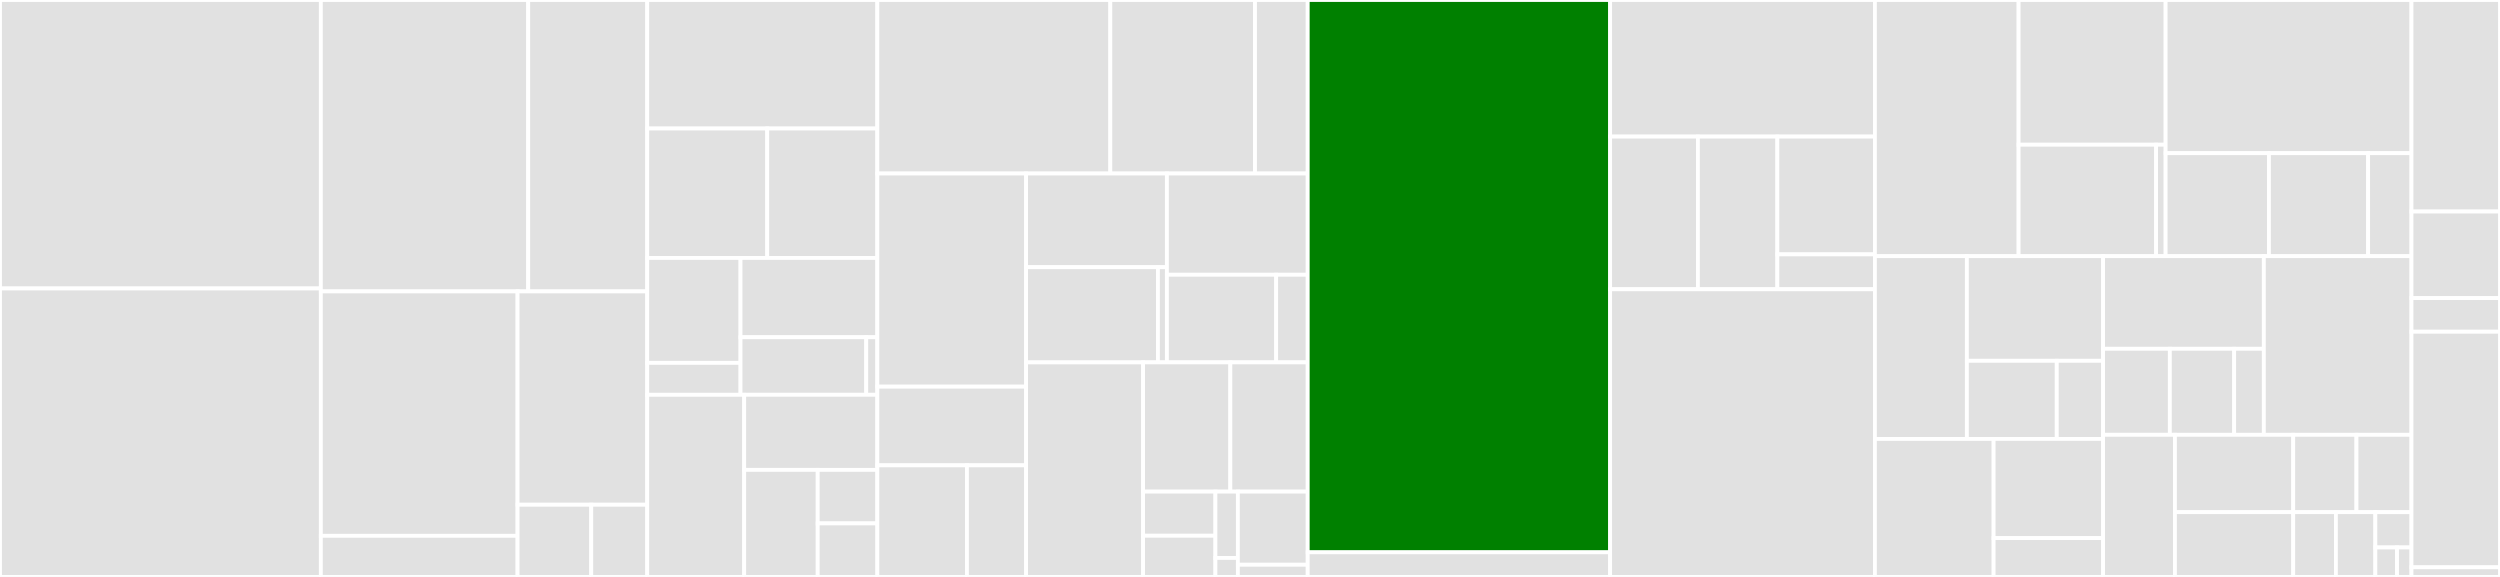 <svg baseProfile="full" width="650" height="150" viewBox="0 0 650 150" version="1.1"
xmlns="http://www.w3.org/2000/svg" xmlns:ev="http://www.w3.org/2001/xml-events"
xmlns:xlink="http://www.w3.org/1999/xlink">

<rect x="0" y="0" width="650" height="150" fill="#333333" stroke="none"/>

<style>rect.s{mask:url(#mask);}</style>
<defs>
  <pattern id="white" width="4" height="4" patternUnits="userSpaceOnUse" patternTransform="rotate(45)">
    <rect width="2" height="2" transform="translate(0,0)" fill="white"></rect>
  </pattern>
  <mask id="mask">
    <rect x="0" y="0" width="100%" height="100%" fill="url(#white)"></rect>
  </mask>
</defs>

<rect x="0" y="0" width="83.419" height="75.0" fill="#e1e1e1" stroke="white" stroke-width="1" class=" tooltipped" data-content="pkg/client/mocks/ClientMock.go"><title>pkg/client/mocks/ClientMock.go</title></rect>
<rect x="0" y="75.0" width="83.419" height="75.0" fill="#e1e1e1" stroke="white" stroke-width="1" class=" tooltipped" data-content="pkg/client/mocks/ClientWithResponsesMock.go"><title>pkg/client/mocks/ClientWithResponsesMock.go</title></rect>
<rect x="83.419" y="0" width="53.914" height="75.763" fill="#e1e1e1" stroke="white" stroke-width="1" class=" tooltipped" data-content="pkg/ocm/ocmWrapper.go"><title>pkg/ocm/ocmWrapper.go</title></rect>
<rect x="137.333" y="0" width="30.944" height="75.763" fill="#e1e1e1" stroke="white" stroke-width="1" class=" tooltipped" data-content="pkg/ocm/mocks/ocmWrapperMock.go"><title>pkg/ocm/mocks/ocmWrapperMock.go</title></rect>
<rect x="83.419" y="75.763" width="51.147" height="63.552" fill="#e1e1e1" stroke="white" stroke-width="1" class=" tooltipped" data-content="pkg/cli/session/session.go"><title>pkg/cli/session/session.go</title></rect>
<rect x="83.419" y="139.314" width="51.147" height="10.686" fill="#e1e1e1" stroke="white" stroke-width="1" class=" tooltipped" data-content="pkg/cli/session/mocks/sessionMock.go"><title>pkg/cli/session/mocks/sessionMock.go</title></rect>
<rect x="134.566" y="75.763" width="33.711" height="55.465" fill="#e1e1e1" stroke="white" stroke-width="1" class=" tooltipped" data-content="pkg/cli/config/config.go"><title>pkg/cli/config/config.go</title></rect>
<rect x="134.566" y="131.227" width="19.154" height="18.773" fill="#e1e1e1" stroke="white" stroke-width="1" class=" tooltipped" data-content="pkg/cli/globalflags/globalflags.go"><title>pkg/cli/globalflags/globalflags.go</title></rect>
<rect x="153.72" y="131.227" width="14.557" height="18.773" fill="#e1e1e1" stroke="white" stroke-width="1" class=" tooltipped" data-content="pkg/cli/globalflags/logs.go"><title>pkg/cli/globalflags/logs.go</title></rect>
<rect x="168.277" y="0" width="59.832" height="33.413" fill="#e1e1e1" stroke="white" stroke-width="1" class=" tooltipped" data-content="pkg/utils/util.go"><title>pkg/utils/util.go</title></rect>
<rect x="168.277" y="33.413" width="31.198" height="33.654" fill="#e1e1e1" stroke="white" stroke-width="1" class=" tooltipped" data-content="pkg/utils/clientUtils.go"><title>pkg/utils/clientUtils.go</title></rect>
<rect x="199.475" y="33.413" width="28.634" height="33.654" fill="#e1e1e1" stroke="white" stroke-width="1" class=" tooltipped" data-content="pkg/utils/renderingutils.go"><title>pkg/utils/renderingutils.go</title></rect>
<rect x="168.277" y="67.067" width="24.256" height="27.276" fill="#e1e1e1" stroke="white" stroke-width="1" class=" tooltipped" data-content="pkg/utils/mocks/ClusterMock.go"><title>pkg/utils/mocks/ClusterMock.go</title></rect>
<rect x="168.277" y="94.343" width="24.256" height="8.301" fill="#e1e1e1" stroke="white" stroke-width="1" class=" tooltipped" data-content="pkg/utils/mocks/shellCheckerMock.go"><title>pkg/utils/mocks/shellCheckerMock.go</title></rect>
<rect x="192.533" y="67.067" width="35.576" height="20.618" fill="#e1e1e1" stroke="white" stroke-width="1" class=" tooltipped" data-content="pkg/utils/cluster.go"><title>pkg/utils/cluster.go</title></rect>
<rect x="192.533" y="87.686" width="32.691" height="14.958" fill="#e1e1e1" stroke="white" stroke-width="1" class=" tooltipped" data-content="pkg/utils/jwt.go"><title>pkg/utils/jwt.go</title></rect>
<rect x="225.224" y="87.686" width="2.885" height="14.958" fill="#e1e1e1" stroke="white" stroke-width="1" class=" tooltipped" data-content="pkg/utils/shell.go"><title>pkg/utils/shell.go</title></rect>
<rect x="168.277" y="102.644" width="25.208" height="47.356" fill="#e1e1e1" stroke="white" stroke-width="1" class=" tooltipped" data-content="pkg/healthcheck/connectivity_checks.go"><title>pkg/healthcheck/connectivity_checks.go</title></rect>
<rect x="193.485" y="102.644" width="34.623" height="19.524" fill="#e1e1e1" stroke="white" stroke-width="1" class=" tooltipped" data-content="pkg/healthcheck/check_proxy.go"><title>pkg/healthcheck/check_proxy.go</title></rect>
<rect x="193.485" y="122.168" width="19.12" height="27.832" fill="#e1e1e1" stroke="white" stroke-width="1" class=" tooltipped" data-content="pkg/healthcheck/check_vpn.go"><title>pkg/healthcheck/check_vpn.go</title></rect>
<rect x="212.606" y="122.168" width="15.503" height="13.916" fill="#e1e1e1" stroke="white" stroke-width="1" class=" tooltipped" data-content="pkg/healthcheck/mocks/httpClientMock.go"><title>pkg/healthcheck/mocks/httpClientMock.go</title></rect>
<rect x="212.606" y="136.084" width="15.503" height="13.916" fill="#e1e1e1" stroke="white" stroke-width="1" class=" tooltipped" data-content="pkg/healthcheck/mocks/networkMock.go"><title>pkg/healthcheck/mocks/networkMock.go</title></rect>
<rect x="228.109" y="0" width="60.571" height="45.116" fill="#e1e1e1" stroke="white" stroke-width="1" class=" tooltipped" data-content="pkg/monitoring/monitoring.go"><title>pkg/monitoring/monitoring.go</title></rect>
<rect x="288.68" y="0" width="37.618" height="45.116" fill="#e1e1e1" stroke="white" stroke-width="1" class=" tooltipped" data-content="pkg/login/kubeConfig.go"><title>pkg/login/kubeConfig.go</title></rect>
<rect x="326.298" y="0" width="13.708" height="45.116" fill="#e1e1e1" stroke="white" stroke-width="1" class=" tooltipped" data-content="pkg/login/printClusterInfo.go"><title>pkg/login/printClusterInfo.go</title></rect>
<rect x="228.109" y="45.116" width="38.67" height="55.418" fill="#e1e1e1" stroke="white" stroke-width="1" class=" tooltipped" data-content="pkg/accessrequest/accessRequest.go"><title>pkg/accessrequest/accessRequest.go</title></rect>
<rect x="228.109" y="100.533" width="38.67" height="20.456" fill="#e1e1e1" stroke="white" stroke-width="1" class=" tooltipped" data-content="pkg/jira/mocks/jiraMock.go"><title>pkg/jira/mocks/jiraMock.go</title></rect>
<rect x="228.109" y="120.989" width="23.301" height="29.011" fill="#e1e1e1" stroke="white" stroke-width="1" class=" tooltipped" data-content="pkg/jira/issueService.go"><title>pkg/jira/issueService.go</title></rect>
<rect x="251.41" y="120.989" width="15.369" height="29.011" fill="#e1e1e1" stroke="white" stroke-width="1" class=" tooltipped" data-content="pkg/jira/ohssService.go"><title>pkg/jira/ohssService.go</title></rect>
<rect x="266.779" y="45.116" width="36.613" height="24.355" fill="#e1e1e1" stroke="white" stroke-width="1" class=" tooltipped" data-content="pkg/backplaneapi/clientUtils.go"><title>pkg/backplaneapi/clientUtils.go</title></rect>
<rect x="266.779" y="69.471" width="34.289" height="24.748" fill="#e1e1e1" stroke="white" stroke-width="1" class=" tooltipped" data-content="pkg/backplaneapi/mocks/clientUtilsMock.go"><title>pkg/backplaneapi/mocks/clientUtilsMock.go</title></rect>
<rect x="301.068" y="69.471" width="2.325" height="24.748" fill="#e1e1e1" stroke="white" stroke-width="1" class=" tooltipped" data-content="pkg/backplaneapi/deprecation.go"><title>pkg/backplaneapi/deprecation.go</title></rect>
<rect x="303.393" y="45.116" width="36.613" height="26.319" fill="#e1e1e1" stroke="white" stroke-width="1" class=" tooltipped" data-content="pkg/pagerduty/pagerduty.go"><title>pkg/pagerduty/pagerduty.go</title></rect>
<rect x="303.393" y="71.435" width="28.407" height="22.784" fill="#e1e1e1" stroke="white" stroke-width="1" class=" tooltipped" data-content="pkg/pagerduty/mocks/clientMock.go"><title>pkg/pagerduty/mocks/clientMock.go</title></rect>
<rect x="331.799" y="71.435" width="8.206" height="22.784" fill="#e1e1e1" stroke="white" stroke-width="1" class=" tooltipped" data-content="pkg/pagerduty/client.go"><title>pkg/pagerduty/client.go</title></rect>
<rect x="266.779" y="94.219" width="30.425" height="55.781" fill="#e1e1e1" stroke="white" stroke-width="1" class=" tooltipped" data-content="pkg/awsutil/sts.go"><title>pkg/awsutil/sts.go</title></rect>
<rect x="297.204" y="94.219" width="22.685" height="33.603" fill="#e1e1e1" stroke="white" stroke-width="1" class=" tooltipped" data-content="pkg/remediation/remediation.go"><title>pkg/remediation/remediation.go</title></rect>
<rect x="319.889" y="94.219" width="20.117" height="33.603" fill="#e1e1e1" stroke="white" stroke-width="1" class=" tooltipped" data-content="pkg/elevate/elevate.go"><title>pkg/elevate/elevate.go</title></rect>
<rect x="297.204" y="127.822" width="18.807" height="11.471" fill="#e1e1e1" stroke="white" stroke-width="1" class=" tooltipped" data-content="pkg/info/mocks/buildInfoMock.go"><title>pkg/info/mocks/buildInfoMock.go</title></rect>
<rect x="297.204" y="139.293" width="18.807" height="10.707" fill="#e1e1e1" stroke="white" stroke-width="1" class=" tooltipped" data-content="pkg/info/mocks/infoMock.go"><title>pkg/info/mocks/infoMock.go</title></rect>
<rect x="316.011" y="127.822" width="5.837" height="17.25" fill="#e1e1e1" stroke="white" stroke-width="1" class=" tooltipped" data-content="pkg/info/info.go"><title>pkg/info/info.go</title></rect>
<rect x="316.011" y="145.072" width="5.837" height="4.928" fill="#e1e1e1" stroke="white" stroke-width="1" class=" tooltipped" data-content="pkg/info/buildInfo.go"><title>pkg/info/buildInfo.go</title></rect>
<rect x="321.848" y="127.822" width="18.158" height="19.01" fill="#e1e1e1" stroke="white" stroke-width="1" class=" tooltipped" data-content="pkg/credentials/aws.go"><title>pkg/credentials/aws.go</title></rect>
<rect x="321.848" y="146.832" width="18.158" height="3.168" fill="#e1e1e1" stroke="white" stroke-width="1" class=" tooltipped" data-content="pkg/credentials/gcp.go"><title>pkg/credentials/gcp.go</title></rect>
<rect x="340.006" y="0" width="78.625" height="143.598" fill="green" stroke="white" stroke-width="1" class=" tooltipped" data-content="cmd/ocm-backplane/console/console.go"><title>cmd/ocm-backplane/console/console.go</title></rect>
<rect x="340.006" y="143.598" width="78.625" height="6.402" fill="#e1e1e1" stroke="white" stroke-width="1" class=" tooltipped" data-content="cmd/ocm-backplane/console/console_tests_util.go"><title>cmd/ocm-backplane/console/console_tests_util.go</title></rect>
<rect x="418.631" y="0" width="68.845" height="35.515" fill="#e1e1e1" stroke="white" stroke-width="1" class=" tooltipped" data-content="cmd/ocm-backplane/managedJob/createManagedJob.go"><title>cmd/ocm-backplane/managedJob/createManagedJob.go</title></rect>
<rect x="418.631" y="35.515" width="22.828" height="39.694" fill="#e1e1e1" stroke="white" stroke-width="1" class=" tooltipped" data-content="cmd/ocm-backplane/managedJob/getManagedJob.go"><title>cmd/ocm-backplane/managedJob/getManagedJob.go</title></rect>
<rect x="441.459" y="35.515" width="20.653" height="39.694" fill="#e1e1e1" stroke="white" stroke-width="1" class=" tooltipped" data-content="cmd/ocm-backplane/managedJob/logsManagedJob.go"><title>cmd/ocm-backplane/managedJob/logsManagedJob.go</title></rect>
<rect x="462.112" y="35.515" width="25.364" height="30.621" fill="#e1e1e1" stroke="white" stroke-width="1" class=" tooltipped" data-content="cmd/ocm-backplane/managedJob/deleteManagedJob.go"><title>cmd/ocm-backplane/managedJob/deleteManagedJob.go</title></rect>
<rect x="462.112" y="66.136" width="25.364" height="9.073" fill="#e1e1e1" stroke="white" stroke-width="1" class=" tooltipped" data-content="cmd/ocm-backplane/managedJob/managedJob.go"><title>cmd/ocm-backplane/managedJob/managedJob.go</title></rect>
<rect x="418.631" y="75.209" width="68.845" height="74.791" fill="#e1e1e1" stroke="white" stroke-width="1" class=" tooltipped" data-content="cmd/ocm-backplane/login/login.go"><title>cmd/ocm-backplane/login/login.go</title></rect>
<rect x="487.476" y="0" width="37.361" height="66.598" fill="#e1e1e1" stroke="white" stroke-width="1" class=" tooltipped" data-content="cmd/ocm-backplane/cloud/common.go"><title>cmd/ocm-backplane/cloud/common.go</title></rect>
<rect x="524.838" y="0" width="38.225" height="37.626" fill="#e1e1e1" stroke="white" stroke-width="1" class=" tooltipped" data-content="cmd/ocm-backplane/cloud/console.go"><title>cmd/ocm-backplane/cloud/console.go</title></rect>
<rect x="524.838" y="37.626" width="35.743" height="28.972" fill="#e1e1e1" stroke="white" stroke-width="1" class=" tooltipped" data-content="cmd/ocm-backplane/cloud/credentials.go"><title>cmd/ocm-backplane/cloud/credentials.go</title></rect>
<rect x="560.581" y="37.626" width="2.482" height="28.972" fill="#e1e1e1" stroke="white" stroke-width="1" class=" tooltipped" data-content="cmd/ocm-backplane/cloud/cloud.go"><title>cmd/ocm-backplane/cloud/cloud.go</title></rect>
<rect x="563.063" y="0" width="63.925" height="39.824" fill="#e1e1e1" stroke="white" stroke-width="1" class=" tooltipped" data-content="cmd/ocm-backplane/testJob/createTestJob.go"><title>cmd/ocm-backplane/testJob/createTestJob.go</title></rect>
<rect x="563.063" y="39.824" width="26.859" height="26.774" fill="#e1e1e1" stroke="white" stroke-width="1" class=" tooltipped" data-content="cmd/ocm-backplane/testJob/getTestJobLogs.go"><title>cmd/ocm-backplane/testJob/getTestJobLogs.go</title></rect>
<rect x="589.922" y="39.824" width="25.785" height="26.774" fill="#e1e1e1" stroke="white" stroke-width="1" class=" tooltipped" data-content="cmd/ocm-backplane/testJob/getTestJob.go"><title>cmd/ocm-backplane/testJob/getTestJob.go</title></rect>
<rect x="615.707" y="39.824" width="11.281" height="26.774" fill="#e1e1e1" stroke="white" stroke-width="1" class=" tooltipped" data-content="cmd/ocm-backplane/testJob/testJob.go"><title>cmd/ocm-backplane/testJob/testJob.go</title></rect>
<rect x="487.476" y="66.598" width="23.911" height="47.52" fill="#e1e1e1" stroke="white" stroke-width="1" class=" tooltipped" data-content="cmd/ocm-backplane/config/troubleshoot.go"><title>cmd/ocm-backplane/config/troubleshoot.go</title></rect>
<rect x="511.387" y="66.598" width="35.412" height="27.212" fill="#e1e1e1" stroke="white" stroke-width="1" class=" tooltipped" data-content="cmd/ocm-backplane/config/set.go"><title>cmd/ocm-backplane/config/set.go</title></rect>
<rect x="511.387" y="93.81" width="23.372" height="20.308" fill="#e1e1e1" stroke="white" stroke-width="1" class=" tooltipped" data-content="cmd/ocm-backplane/config/get.go"><title>cmd/ocm-backplane/config/get.go</title></rect>
<rect x="534.759" y="93.81" width="12.04" height="20.308" fill="#e1e1e1" stroke="white" stroke-width="1" class=" tooltipped" data-content="cmd/ocm-backplane/config/config.go"><title>cmd/ocm-backplane/config/config.go</title></rect>
<rect x="487.476" y="114.118" width="30.864" height="35.882" fill="#e1e1e1" stroke="white" stroke-width="1" class=" tooltipped" data-content="cmd/ocm-backplane/script/describeScript.go"><title>cmd/ocm-backplane/script/describeScript.go</title></rect>
<rect x="518.34" y="114.118" width="28.459" height="25.775" fill="#e1e1e1" stroke="white" stroke-width="1" class=" tooltipped" data-content="cmd/ocm-backplane/script/listScripts.go"><title>cmd/ocm-backplane/script/listScripts.go</title></rect>
<rect x="518.34" y="139.892" width="28.459" height="10.108" fill="#e1e1e1" stroke="white" stroke-width="1" class=" tooltipped" data-content="cmd/ocm-backplane/script/script.go"><title>cmd/ocm-backplane/script/script.go</title></rect>
<rect x="546.799" y="66.598" width="41.797" height="24.087" fill="#e1e1e1" stroke="white" stroke-width="1" class=" tooltipped" data-content="cmd/ocm-backplane/accessrequest/createAccessRequest.go"><title>cmd/ocm-backplane/accessrequest/createAccessRequest.go</title></rect>
<rect x="546.799" y="90.685" width="17.362" height="22.367" fill="#e1e1e1" stroke="white" stroke-width="1" class=" tooltipped" data-content="cmd/ocm-backplane/accessrequest/expireAccessRequest.go"><title>cmd/ocm-backplane/accessrequest/expireAccessRequest.go</title></rect>
<rect x="564.161" y="90.685" width="16.719" height="22.367" fill="#e1e1e1" stroke="white" stroke-width="1" class=" tooltipped" data-content="cmd/ocm-backplane/accessrequest/getAccessRequest.go"><title>cmd/ocm-backplane/accessrequest/getAccessRequest.go</title></rect>
<rect x="580.88" y="90.685" width="7.716" height="22.367" fill="#e1e1e1" stroke="white" stroke-width="1" class=" tooltipped" data-content="cmd/ocm-backplane/accessrequest/accessRequest.go"><title>cmd/ocm-backplane/accessrequest/accessRequest.go</title></rect>
<rect x="588.596" y="66.598" width="38.392" height="46.454" fill="#e1e1e1" stroke="white" stroke-width="1" class=" tooltipped" data-content="cmd/ocm-backplane/remediation/remediation.go"><title>cmd/ocm-backplane/remediation/remediation.go</title></rect>
<rect x="546.799" y="113.052" width="18.685" height="36.948" fill="#e1e1e1" stroke="white" stroke-width="1" class=" tooltipped" data-content="cmd/ocm-backplane/monitoring/monitoring.go"><title>cmd/ocm-backplane/monitoring/monitoring.go</title></rect>
<rect x="565.484" y="113.052" width="30.752" height="20.111" fill="#e1e1e1" stroke="white" stroke-width="1" class=" tooltipped" data-content="cmd/ocm-backplane/logout/logout.go"><title>cmd/ocm-backplane/logout/logout.go</title></rect>
<rect x="565.484" y="133.163" width="30.752" height="16.837" fill="#e1e1e1" stroke="white" stroke-width="1" class=" tooltipped" data-content="cmd/ocm-backplane/session/session.go"><title>cmd/ocm-backplane/session/session.go</title></rect>
<rect x="596.236" y="113.052" width="16.449" height="20.111" fill="#e1e1e1" stroke="white" stroke-width="1" class=" tooltipped" data-content="cmd/ocm-backplane/root.go"><title>cmd/ocm-backplane/root.go</title></rect>
<rect x="612.684" y="113.052" width="14.303" height="20.111" fill="#e1e1e1" stroke="white" stroke-width="1" class=" tooltipped" data-content="cmd/ocm-backplane/status/status.go"><title>cmd/ocm-backplane/status/status.go</title></rect>
<rect x="596.236" y="133.163" width="11.105" height="16.837" fill="#e1e1e1" stroke="white" stroke-width="1" class=" tooltipped" data-content="cmd/ocm-backplane/upgrade/upgrade.go"><title>cmd/ocm-backplane/upgrade/upgrade.go</title></rect>
<rect x="607.341" y="133.163" width="10.251" height="16.837" fill="#e1e1e1" stroke="white" stroke-width="1" class=" tooltipped" data-content="cmd/ocm-backplane/elevate/elevate.go"><title>cmd/ocm-backplane/elevate/elevate.go</title></rect>
<rect x="617.591" y="133.163" width="9.396" height="9.184" fill="#e1e1e1" stroke="white" stroke-width="1" class=" tooltipped" data-content="cmd/ocm-backplane/healthcheck/health_check.go"><title>cmd/ocm-backplane/healthcheck/health_check.go</title></rect>
<rect x="617.591" y="142.347" width="5.638" height="7.653" fill="#e1e1e1" stroke="white" stroke-width="1" class=" tooltipped" data-content="cmd/ocm-backplane/version/version.go"><title>cmd/ocm-backplane/version/version.go</title></rect>
<rect x="623.229" y="142.347" width="3.759" height="7.653" fill="#e1e1e1" stroke="white" stroke-width="1" class=" tooltipped" data-content="cmd/ocm-backplane/main.go"><title>cmd/ocm-backplane/main.go</title></rect>
<rect x="626.988" y="0" width="23.012" height="55" fill="#e1e1e1" stroke="white" stroke-width="1" class=" tooltipped" data-content="internal/upgrade/upgrade.go"><title>internal/upgrade/upgrade.go</title></rect>
<rect x="626.988" y="55" width="23.012" height="22.5" fill="#e1e1e1" stroke="white" stroke-width="1" class=" tooltipped" data-content="internal/upgrade/writer.go"><title>internal/upgrade/writer.go</title></rect>
<rect x="626.988" y="77.5" width="23.012" height="8.75" fill="#e1e1e1" stroke="white" stroke-width="1" class=" tooltipped" data-content="internal/upgrade/options.go"><title>internal/upgrade/options.go</title></rect>
<rect x="626.988" y="86.25" width="23.012" height="61.25" fill="#e1e1e1" stroke="white" stroke-width="1" class=" tooltipped" data-content="internal/github/github.go"><title>internal/github/github.go</title></rect>
<rect x="626.988" y="147.5" width="23.012" height="2.5" fill="#e1e1e1" stroke="white" stroke-width="1" class=" tooltipped" data-content="internal/github/options.go"><title>internal/github/options.go</title></rect>
</svg>